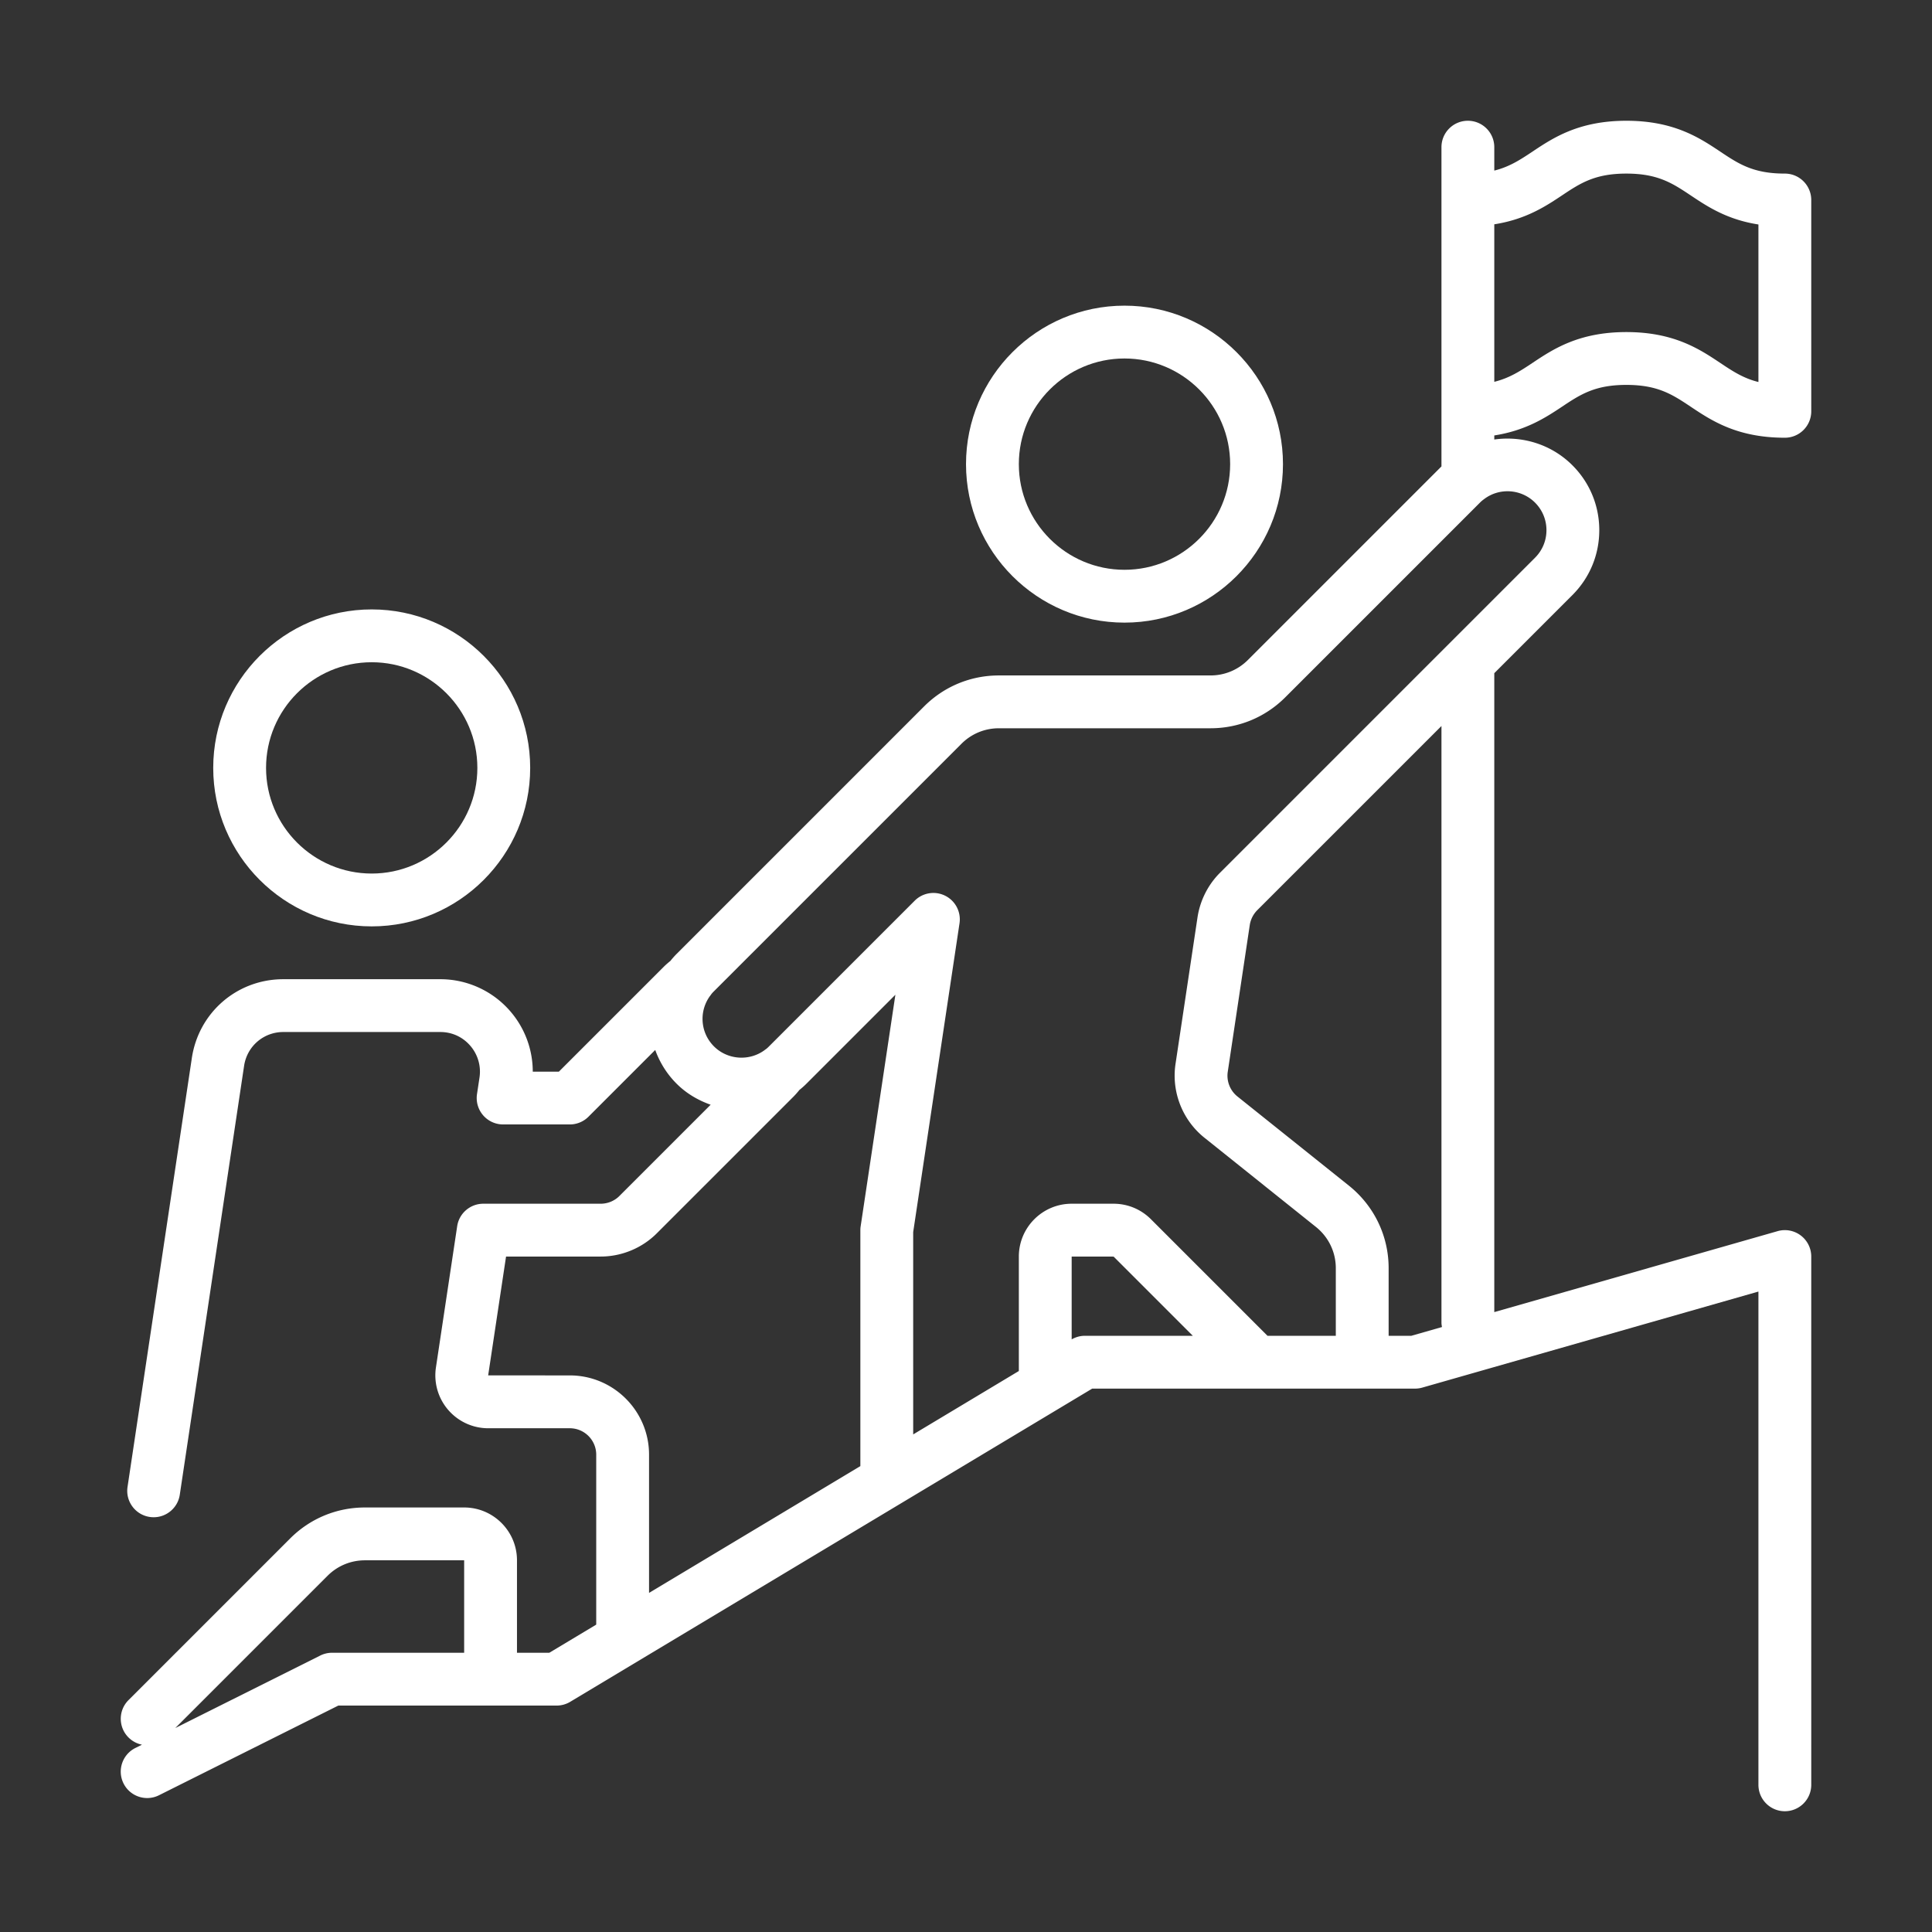 <svg class="" xml:space="preserve" style="enable-background:new 0 0 512 512" viewBox="0 0 4000 4000" y="0" x="0" height="512" width="512" xmlns:xlink="http://www.w3.org/1999/xlink" version="1.1" xmlns="http://www.w3.org/2000/svg"><rect x="0" y="0" width="4000" height="4000" fill="#333333" stroke="none"/><g><path data-original="#000000" opacity="1" fill="#ffffff" d="M3695.313 359.401c-65.488 0-95.592-20.07-133.736-45.499-42.656-28.464-95.783-63.874-194.384-63.874s-151.701 35.41-194.383 63.874c-25.539 17.008-47.687 31.472-79.05 39.292v-48.48c0-30.187-24.5-54.687-54.687-54.687s-54.687 24.5-54.687 54.687v660.943l-400.689 400.689c-20.699 20.699-48.233 32.101-77.545 32.101h-438.04c-58.542 0-113.53 22.777-154.9 64.147l-512.359 512.386c-4.922 4.922-9.078 9.707-12.879 14.492-4.758 3.801-9.543 7.957-14.465 12.879l-216.422 216.395h-54.058a191.216 191.216 0 0 0-46.456-124.932 191.397 191.397 0 0 0-145.084-66.472H586.652c-95.51 0-175.161 68.55-189.435 163.048l-133.162 888.111c-4.484 29.886 16.105 57.721 45.964 62.179 2.762.41 5.469.602 8.176.602 26.632 0 49.956-19.469 54.03-46.593l133.162-888.056c6.125-40.523 40.304-69.971 81.292-69.971h324.839c24.281 0 46.374 10.117 62.233 28.519 15.613 18.101 22.558 42.054 19.031 65.569l-5.195 34.453c-2.379 15.75 2.242 31.773 12.633 43.831s25.511 19.004 41.452 19.004h138.056c14.492 0 28.41-5.77 38.664-16.023l138.193-138.193c9.351 25.921 24.172 49.765 44.241 69.835 20.316 20.316 44.652 34.425 70.518 43.558l-188.915 188.915c-10.144 10.226-24.254 16.05-38.718 16.05H1000.63c-27.07 0-50.066 19.796-54.085 46.538l-44.023 292.683a109.495 109.495 0 0 0 25.402 87.635c20.836 24.144 50.995 38.007 82.823 38.007h168.982c30.16 0 54.687 24.527 54.687 54.687v351.854l-97.151 58.269h-66.909V3230.45c0-60.319-49.054-109.373-109.373-109.373H755.634c-58.542 0-113.529 22.777-154.9 64.147l-334.682 334.682c-21.355 21.355-21.355 55.972 0 77.327 7.93 7.929 17.691 12.906 27.918 14.929l-13.726 6.864c-27.015 13.508-37.953 46.347-24.472 73.389 13.508 27.015 46.347 37.98 73.389 24.472l371.295-185.662h451.93a54.863 54.863 0 0 0 28.136-7.793l1080.745-648.447h668.435c5.086 0 10.144-.711 15.011-2.105l695.915-198.841v1021.245c0 30.187 24.5 54.687 54.687 54.687s54.687-24.499 54.687-54.687V2601.553a54.622 54.622 0 0 0-21.765-43.667 54.586 54.586 0 0 0-47.933-8.914l-586.541 167.587V1393.744l161.708-161.708c35.902-35.874 55.671-83.616 55.671-134.365s-19.769-98.491-55.671-134.365c-43.722-43.722-104.37-61.495-161.708-53.347v-8.422c64.694-10.09 105.818-36.558 139.697-59.171 38.144-25.402 68.277-45.472 133.736-45.472s95.592 20.07 133.736 45.499c42.683 28.464 95.811 63.874 194.384 63.874 30.187 0 54.687-24.5 54.687-54.687V414.088c-.003-30.187-24.475-54.687-54.69-54.687zM687.549 3421.852a54.683 54.683 0 0 0-24.472 5.769l-300.12 150.087 315.159-315.159c20.699-20.699 48.234-32.101 77.546-32.101h205.321v191.403H687.549zm492.18-574.209-169.036-.055 37.023-246.035h195.997c43.257 0 85.557-17.5 116.045-48.015l282.456-282.429c4.922-4.922 8.996-9.652 12.797-14.41 4.785-3.828 9.597-7.984 14.574-12.961l184.212-184.212-71.885 479.219a53.904 53.904 0 0 0-.629 8.121v488.57l-437.493 262.496v-286.23c-.002-90.479-73.582-164.059-164.061-164.059zm1066.389-82.03c-9.625 0-19.031 2.652-27.343 7.438v-171.497l86.843.109 163.95 163.951h-223.45zm739.336-18.129-63.409 18.129h-47.031v-139.998c0-66.608-29.886-128.787-82.03-170.677l-231.024-184.813c-15.23-12.195-22.886-31.746-20.043-50.94l45.609-304.085c1.777-11.539 7.301-22.449 15.531-30.679l381.33-381.302V2738.27c0 3.171.52 6.206 1.067 9.214zm192.688-1706.851c15.23 15.258 23.625 35.491 23.625 57.038s-8.395 41.781-23.625 57.038L2525.73 1807.12c-24.527 24.527-40.96 56.956-46.32 91.518l-45.663 304.386c-8.559 57.585 14.328 115.99 59.855 152.494l230.969 184.786c26.113 20.945 41.07 52.034 41.07 85.311v139.998h-141.419l-241.277-241.277c-20.726-20.726-48.261-32.156-77.491-32.156h-86.678c-60.319 0-109.373 49.054-109.373 109.373v236.984l-218.746 131.248V2550.94l95.921-639.369c3.5-23.351-8.367-46.292-29.449-56.929s-46.593-6.535-63.3 10.144l-301.569 301.569c-2.242 2.242-4.484 4.43-6.972 6.125-1.067.711-2.133 1.531-3.172 2.351-31.828 22.75-76.261 19.25-103.959-8.449-15.23-15.258-23.625-35.491-23.625-57.038 0-16.597 5.305-33.085 14.957-46.593a62.842 62.842 0 0 0 2.57-3.445c1.695-2.488 3.883-4.758 6.125-7l512.414-512.414c20.699-20.699 48.234-32.101 77.546-32.101h438.04c58.542 0 113.529-22.777 154.9-64.147l403.013-403.013c2.105-2.105 4.293-4.156 8.339-7.082 31.797-24.416 77.241-21.381 105.706 7.084zm462.485-249.727c-31.472-7.793-53.456-22.449-79.05-39.511-42.656-28.464-95.783-63.874-194.384-63.874s-151.701 35.41-194.383 63.874c-25.484 16.98-47.714 31.335-79.05 39.128V464.4c64.776-10.117 105.764-36.859 139.697-59.499 38.144-25.429 68.277-45.499 133.736-45.499s95.592 20.07 133.736 45.499c34.015 22.695 74.675 49.792 139.697 59.854v326.151z"></path><path data-original="#000000" opacity="1" fill="#ffffff" d="M441.459 1589.85c0 180.931 147.189 328.12 328.12 328.12s328.12-147.189 328.12-328.12-147.189-328.12-328.12-328.12-328.12 147.19-328.12 328.12zm546.866 0c0 120.611-98.135 218.746-218.747 218.746s-218.746-98.135-218.746-218.746 98.135-218.747 218.746-218.747 218.747 98.136 218.747 218.747zM2000.028 960.954c0 180.931 147.189 328.12 328.12 328.12s328.12-147.189 328.12-328.12-147.189-328.12-328.12-328.12-328.12 147.189-328.12 328.12zm546.866 0c0 120.611-98.135 218.746-218.747 218.746-120.611 0-218.747-98.135-218.747-218.746s98.135-218.747 218.747-218.747c120.612.001 218.747 98.136 218.747 218.747z"></path></g></svg>